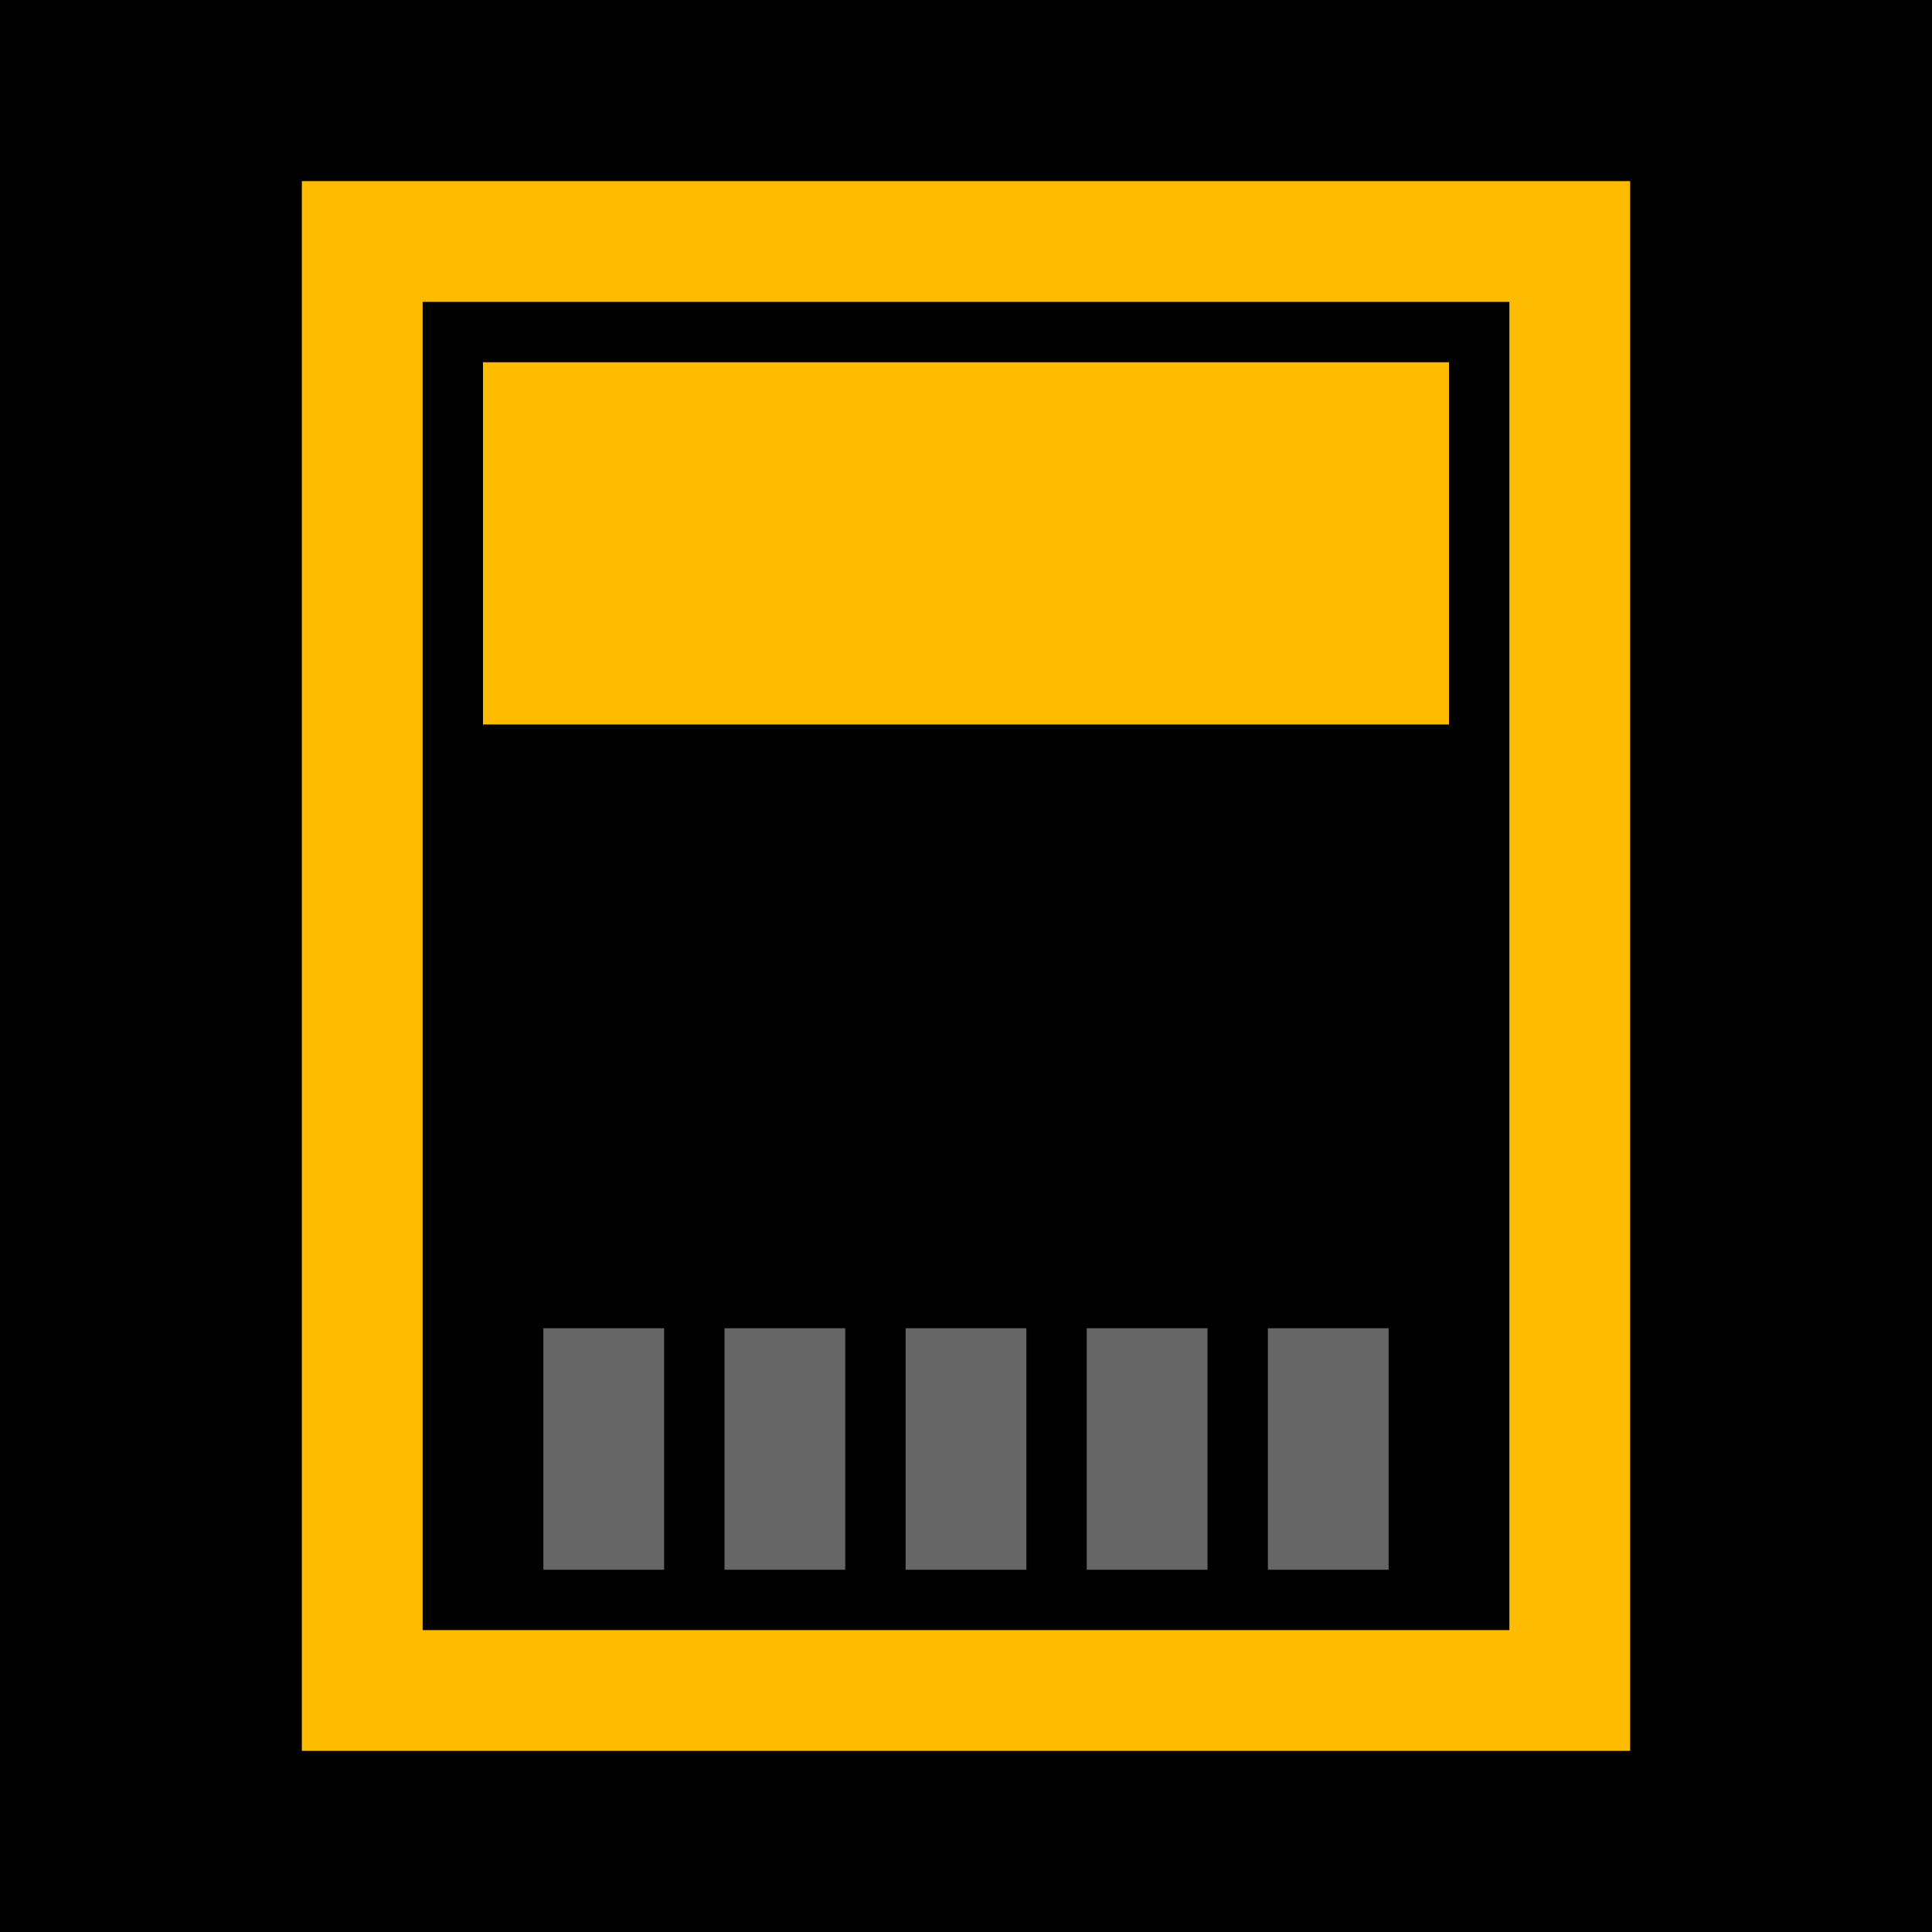 <svg width="32" height="32" viewBox="0 0 32 32" fill="none" xmlns="http://www.w3.org/2000/svg">
  <!-- Black background -->
  <rect width="32" height="32" fill="#000000"/>
  
  <!-- Cartridge body -->
  <rect x="6" y="4" width="20" height="24" fill="#000000" stroke="#ffbb00" stroke-width="2"/>
  
  <!-- Top label -->
  <rect x="8" y="6" width="16" height="6" fill="#ffbb00"/>
  
  <!-- Connector pins -->
  <rect x="9" y="22" width="2" height="4" fill="#666666"/>
  <rect x="12" y="22" width="2" height="4" fill="#666666"/>
  <rect x="15" y="22" width="2" height="4" fill="#666666"/>
  <rect x="18" y="22" width="2" height="4" fill="#666666"/>
  <rect x="21" y="22" width="2" height="4" fill="#666666"/>
</svg>